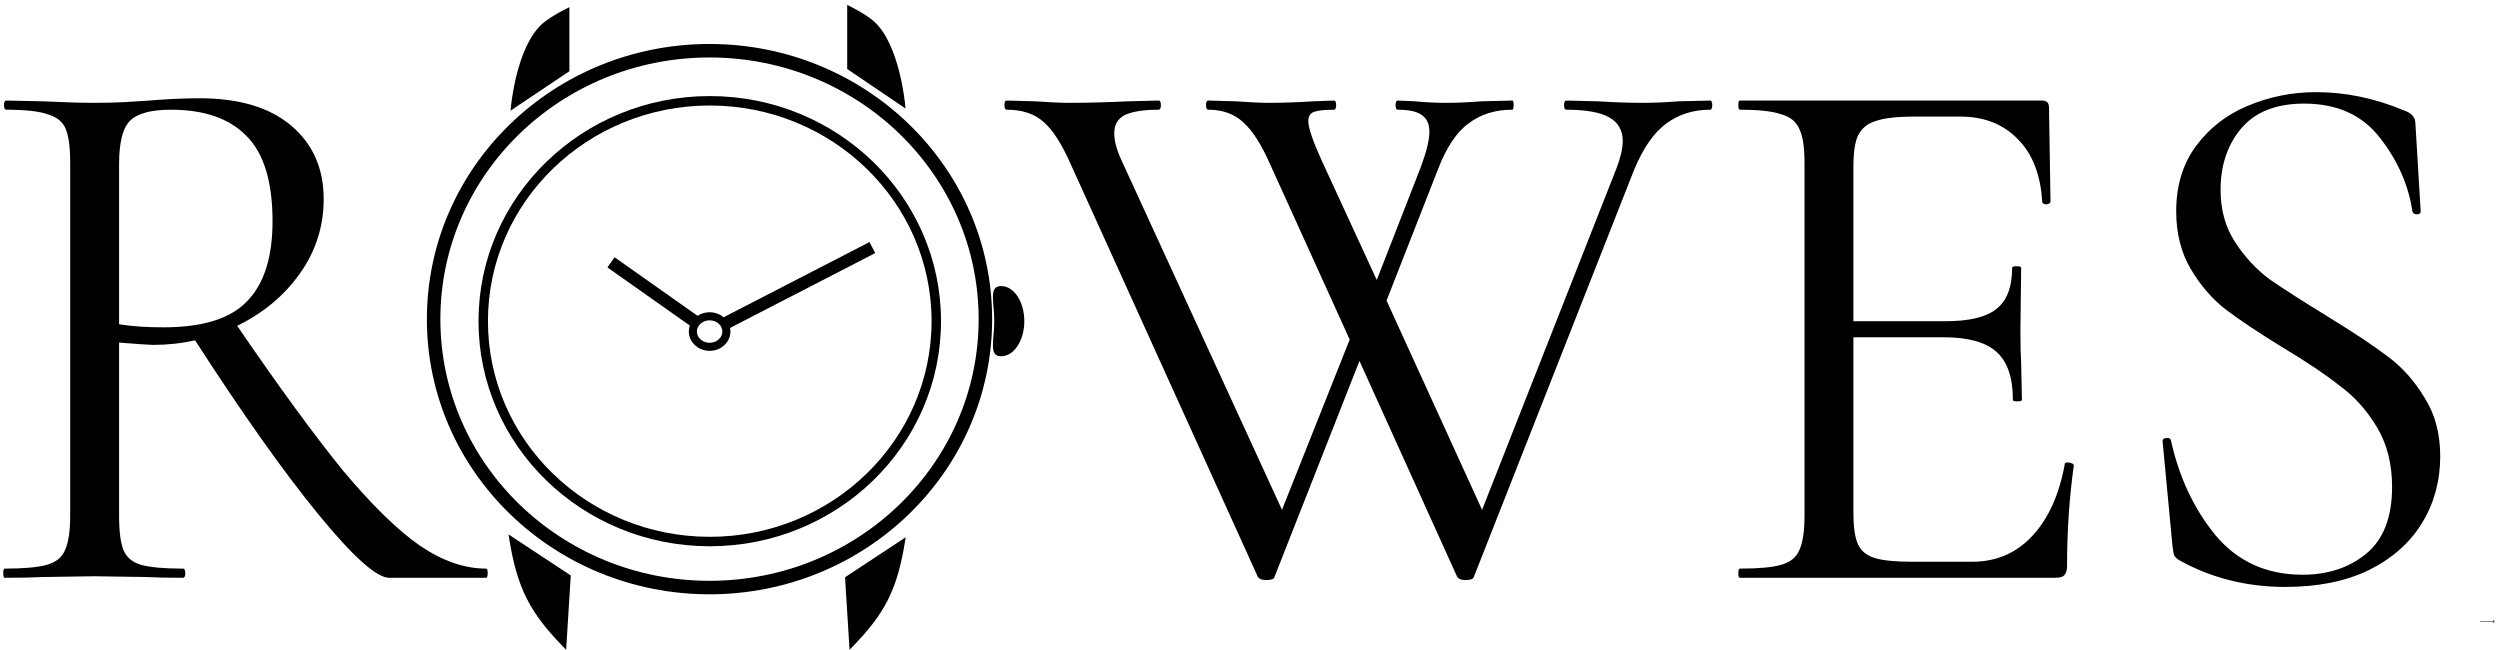 <svg width="450" height="117" viewBox="0 0 450 117" fill="none" xmlns="http://www.w3.org/2000/svg">
<path d="M449.029 111.908C449.044 111.893 449.044 111.869 449.029 111.853L448.785 111.605C448.769 111.59 448.745 111.59 448.73 111.605C448.715 111.621 448.715 111.645 448.73 111.66L448.947 111.881L448.73 112.101C448.715 112.116 448.715 112.141 448.73 112.156C448.745 112.172 448.769 112.172 448.785 112.156L449.029 111.908ZM446.442 111.92H449.001V111.842H446.442V111.92Z" fill="black"/>
<path d="M87.51 102.351C87.691 102.351 87.781 102.626 87.781 103.175C87.781 103.725 87.691 104 87.51 104H70.044C67.787 104 63.544 100.197 57.316 92.592C51.088 84.987 43.686 74.542 35.111 61.256C32.674 61.806 30.146 62.08 27.529 62.08C26.987 62.08 24.956 61.943 21.436 61.668V92.867C21.436 95.708 21.706 97.769 22.248 99.052C22.79 100.335 23.827 101.205 25.362 101.664C26.987 102.122 29.515 102.351 32.945 102.351C33.216 102.351 33.351 102.626 33.351 103.175C33.351 103.725 33.216 104 32.945 104C30.146 104 27.934 103.954 26.31 103.863L16.968 103.725L7.76 103.863C6.136 103.954 3.834 104 0.855 104C0.675 104 0.584 103.725 0.584 103.175C0.584 102.626 0.675 102.351 0.855 102.351C4.285 102.351 6.813 102.122 8.437 101.664C10.062 101.205 11.146 100.335 11.687 99.052C12.319 97.678 12.634 95.616 12.634 92.867V29.232C12.634 26.483 12.364 24.467 11.822 23.185C11.281 21.902 10.198 21.031 8.573 20.573C7.038 20.023 4.556 19.749 1.126 19.749C0.855 19.749 0.72 19.474 0.72 18.924C0.72 18.374 0.855 18.099 1.126 18.099L7.76 18.237C11.552 18.42 14.62 18.512 16.968 18.512C18.953 18.512 20.804 18.466 22.519 18.374C24.234 18.283 25.678 18.191 26.852 18.099C30.191 17.824 33.216 17.687 35.923 17.687C43.054 17.687 48.56 19.336 52.442 22.635C56.323 25.933 58.264 30.332 58.264 35.829C58.264 40.777 56.82 45.267 53.931 49.298C51.133 53.238 47.387 56.354 42.693 58.644C50.275 69.731 56.639 78.436 61.785 84.758C67.02 90.989 71.623 95.479 75.595 98.227C79.657 100.976 83.628 102.351 87.51 102.351ZM21.436 58.37C23.692 58.736 26.355 58.919 29.424 58.919C36.465 58.919 41.474 57.362 44.453 54.246C47.522 51.131 49.057 46.321 49.057 39.815C49.057 32.668 47.478 27.537 44.318 24.422C41.249 21.306 36.736 19.749 30.779 19.749C27.258 19.749 24.82 20.39 23.467 21.673C22.112 22.956 21.436 25.567 21.436 29.507V58.37ZM307.8 18.099C308.071 18.099 308.206 18.374 308.206 18.924C308.206 19.474 308.071 19.749 307.8 19.749C304.821 19.749 302.203 20.573 299.947 22.223C297.691 23.872 295.75 26.666 294.124 30.606L265.284 103.863C265.195 104.229 264.698 104.412 263.796 104.412C263.074 104.412 262.577 104.229 262.306 103.863L244.704 64.967L229.404 103.863C229.314 104.229 228.818 104.412 227.915 104.412C227.193 104.412 226.697 104.229 226.426 103.863L192.711 29.507C191.087 25.842 189.461 23.322 187.837 21.948C186.212 20.482 184.001 19.749 181.202 19.749C180.932 19.749 180.796 19.474 180.796 18.924C180.796 18.374 180.932 18.099 181.202 18.099L186.347 18.237C188.875 18.42 190.906 18.512 192.44 18.512C195.69 18.512 199.21 18.42 203.001 18.237L208.553 18.099C208.823 18.099 208.959 18.374 208.959 18.924C208.959 19.474 208.823 19.749 208.553 19.749C205.845 19.749 203.814 20.069 202.46 20.711C201.196 21.352 200.565 22.452 200.565 24.009C200.565 25.384 201.016 27.033 201.918 28.957L230.758 91.768L242.945 61.118L228.592 29.507C227.057 26.025 225.478 23.551 223.853 22.085C222.228 20.527 220.107 19.749 217.49 19.749C217.219 19.749 217.083 19.474 217.083 18.924C217.083 18.374 217.219 18.099 217.49 18.099L222.499 18.237C225.027 18.42 226.968 18.512 228.321 18.512C230.939 18.512 233.601 18.42 236.31 18.237L240.1 18.099C240.371 18.099 240.507 18.374 240.507 18.924C240.507 19.474 240.371 19.749 240.1 19.749C238.385 19.749 237.167 19.886 236.445 20.161C235.813 20.436 235.497 20.986 235.497 21.81C235.497 23.001 236.31 25.384 237.934 28.957L247.818 50.398L255.807 29.919C256.799 27.17 257.296 25.109 257.296 23.734C257.296 22.36 256.845 21.352 255.942 20.711C255.04 20.069 253.596 19.749 251.61 19.749C251.339 19.749 251.204 19.474 251.204 18.924C251.204 18.374 251.339 18.099 251.61 18.099L254.724 18.237C256.53 18.42 258.425 18.512 260.411 18.512C262.216 18.512 264.291 18.42 266.639 18.237L272.19 18.099C272.371 18.099 272.461 18.374 272.461 18.924C272.461 19.474 272.371 19.749 272.19 19.749C269.122 19.749 266.503 20.573 264.337 22.223C262.17 23.78 260.32 26.575 258.786 30.606L249.578 54.109L266.774 91.768L291.01 30.194C291.732 28.27 292.094 26.666 292.094 25.384C292.094 23.459 291.281 22.039 289.657 21.123C288.032 20.207 285.459 19.749 281.939 19.749C281.668 19.749 281.532 19.474 281.532 18.924C281.532 18.374 281.668 18.099 281.939 18.099L287.625 18.237C290.514 18.42 293.222 18.512 295.75 18.512C297.645 18.512 299.766 18.42 302.113 18.237L307.8 18.099ZM371.663 83.521C371.663 83.338 371.843 83.246 372.204 83.246C372.475 83.246 372.701 83.292 372.881 83.384C373.152 83.475 373.287 83.613 373.287 83.796C372.475 89.569 372.068 95.616 372.068 101.938C372.068 102.671 371.888 103.221 371.527 103.588C371.257 103.863 370.715 104 369.902 104H313.17C312.99 104 312.899 103.725 312.899 103.175C312.899 102.626 312.99 102.351 313.17 102.351C316.6 102.351 319.083 102.122 320.618 101.664C322.242 101.205 323.325 100.335 323.867 99.052C324.499 97.678 324.814 95.616 324.814 92.867V29.232C324.814 26.483 324.499 24.467 323.867 23.185C323.325 21.902 322.242 21.031 320.618 20.573C319.083 20.023 316.6 19.749 313.17 19.749C312.99 19.749 312.899 19.474 312.899 18.924C312.899 18.374 312.99 18.099 313.17 18.099H367.601C368.413 18.099 368.819 18.512 368.819 19.336L369.09 36.242C369.09 36.516 368.864 36.7 368.413 36.791C367.961 36.791 367.69 36.654 367.601 36.379C367.33 31.523 365.886 27.766 363.268 25.109C360.65 22.36 357.175 20.986 352.842 20.986H344.583C341.424 20.986 339.076 21.26 337.542 21.81C336.098 22.268 335.06 23.139 334.428 24.422C333.886 25.613 333.616 27.445 333.616 29.919V57.82H350.134C354.467 57.82 357.536 57.087 359.341 55.621C361.237 54.155 362.184 51.681 362.184 48.199C362.184 48.016 362.455 47.924 362.997 47.924C363.538 47.924 363.809 48.016 363.809 48.199L363.674 59.332C363.674 61.989 363.719 64.005 363.809 65.379L363.945 71.976C363.945 72.159 363.674 72.251 363.132 72.251C362.59 72.251 362.319 72.159 362.319 71.976C362.319 67.945 361.327 65.058 359.341 63.317C357.446 61.577 354.241 60.706 349.727 60.706H333.616V92.318C333.616 94.883 333.886 96.761 334.428 97.953C334.969 99.144 335.962 99.968 337.406 100.427C338.851 100.885 341.107 101.114 344.176 101.114H355.009C359.341 101.114 362.952 99.556 365.84 96.441C368.729 93.325 370.669 89.019 371.663 83.521ZM399.704 34.18C399.704 37.753 400.563 40.869 402.278 43.526C403.993 46.183 406.068 48.428 408.506 50.261C411.034 52.001 414.463 54.2 418.795 56.858C423.58 59.79 427.236 62.218 429.763 64.142C432.38 66.066 434.592 68.54 436.398 71.564C438.293 74.496 439.241 78.024 439.241 82.147C439.241 86.545 438.158 90.531 435.991 94.104C433.825 97.678 430.621 100.518 426.378 102.626C422.226 104.641 417.216 105.649 411.349 105.649C404.399 105.649 398.035 104.046 392.258 100.839C391.807 100.564 391.49 100.243 391.31 99.877C391.219 99.51 391.13 98.96 391.039 98.227L389.279 79.535C389.189 79.169 389.369 78.94 389.821 78.848C390.362 78.757 390.679 78.894 390.768 79.261C392.212 85.858 394.875 91.539 398.757 96.303C402.729 101.068 407.964 103.45 414.463 103.45C418.977 103.45 422.767 102.213 425.836 99.739C428.996 97.174 430.576 93.142 430.576 87.645C430.576 83.521 429.673 79.948 427.868 76.924C426.062 73.9 423.851 71.426 421.233 69.502C418.706 67.486 415.23 65.15 410.807 62.493C406.474 59.836 403.044 57.545 400.517 55.621C398.08 53.697 396.004 51.268 394.289 48.336C392.574 45.404 391.716 41.968 391.716 38.028C391.716 33.447 392.889 29.553 395.237 26.346C397.674 23.047 400.788 20.619 404.579 19.061C408.46 17.412 412.567 16.587 416.9 16.587C422.226 16.587 427.507 17.687 432.742 19.886C434.096 20.344 434.773 21.123 434.773 22.223L435.721 38.028C435.721 38.395 435.495 38.578 435.043 38.578C434.592 38.578 434.321 38.395 434.232 38.028C433.509 33.264 431.569 28.866 428.409 24.834C425.25 20.711 420.692 18.649 414.734 18.649C409.679 18.649 405.888 20.161 403.36 23.185C400.923 26.117 399.704 29.782 399.704 34.18Z" fill="black"/>
<path d="M101.673 116.351C95.664 110.151 93.367 105.961 91.886 96.748L102.463 103.72L101.673 116.351Z" fill="black" stroke="black" stroke-width="0.534"/>
<path d="M153.149 116.35C158.996 110.312 161.229 106.231 162.671 97.258L152.382 104.048L153.149 116.35Z" fill="black" stroke="black" stroke-width="0.534"/>
<path d="M127.757 97.477C150.242 97.477 168.533 79.752 168.533 57.81C168.533 35.868 150.242 18.143 127.757 18.143C105.271 18.143 86.98 35.868 86.98 57.81C86.98 79.752 105.271 97.477 127.757 97.477Z" stroke="black" stroke-width="1.7"/>
<path d="M127.712 105.76C155.087 105.76 177.37 84.178 177.37 57.446C177.37 30.713 155.087 9.131 127.712 9.131C100.336 9.131 78.053 30.713 78.053 57.446C78.053 84.178 100.336 105.76 127.712 105.76Z" stroke="black" stroke-width="2.429"/>
<path d="M109.982 47.224L125.68 58.301" stroke="black" stroke-width="2.235"/>
<path d="M97.915 4.369C93.177 8.41 92.22 19.381 92.22 19.381L102.223 12.677V1.722C102.223 1.722 99.422 3.085 97.915 4.369Z" fill="black" stroke="black" stroke-width="0.534"/>
<path d="M157.031 3.96C161.724 8.006 162.672 18.992 162.672 18.992L152.764 12.279V1.309C152.764 1.309 155.539 2.674 157.031 3.96Z" fill="black" stroke="black" stroke-width="0.534"/>
<path d="M130.53 58.22L157.025 44.561" stroke="black" stroke-width="2.235"/>
<path d="M130.749 59.68C130.749 61.137 129.458 62.425 127.734 62.425C126.009 62.425 124.718 61.137 124.718 59.68C124.718 58.222 126.009 56.935 127.734 56.935C129.458 56.935 130.749 58.222 130.749 59.68Z" stroke="black" stroke-width="1.457"/>
<path d="M184.376 57.81C184.376 61.298 182.511 64.125 180.212 64.125C177.912 64.125 178.967 61.298 178.967 57.81C178.967 54.322 177.912 51.494 180.212 51.494C182.511 51.494 184.376 54.322 184.376 57.81Z" fill="black"/>
</svg>
